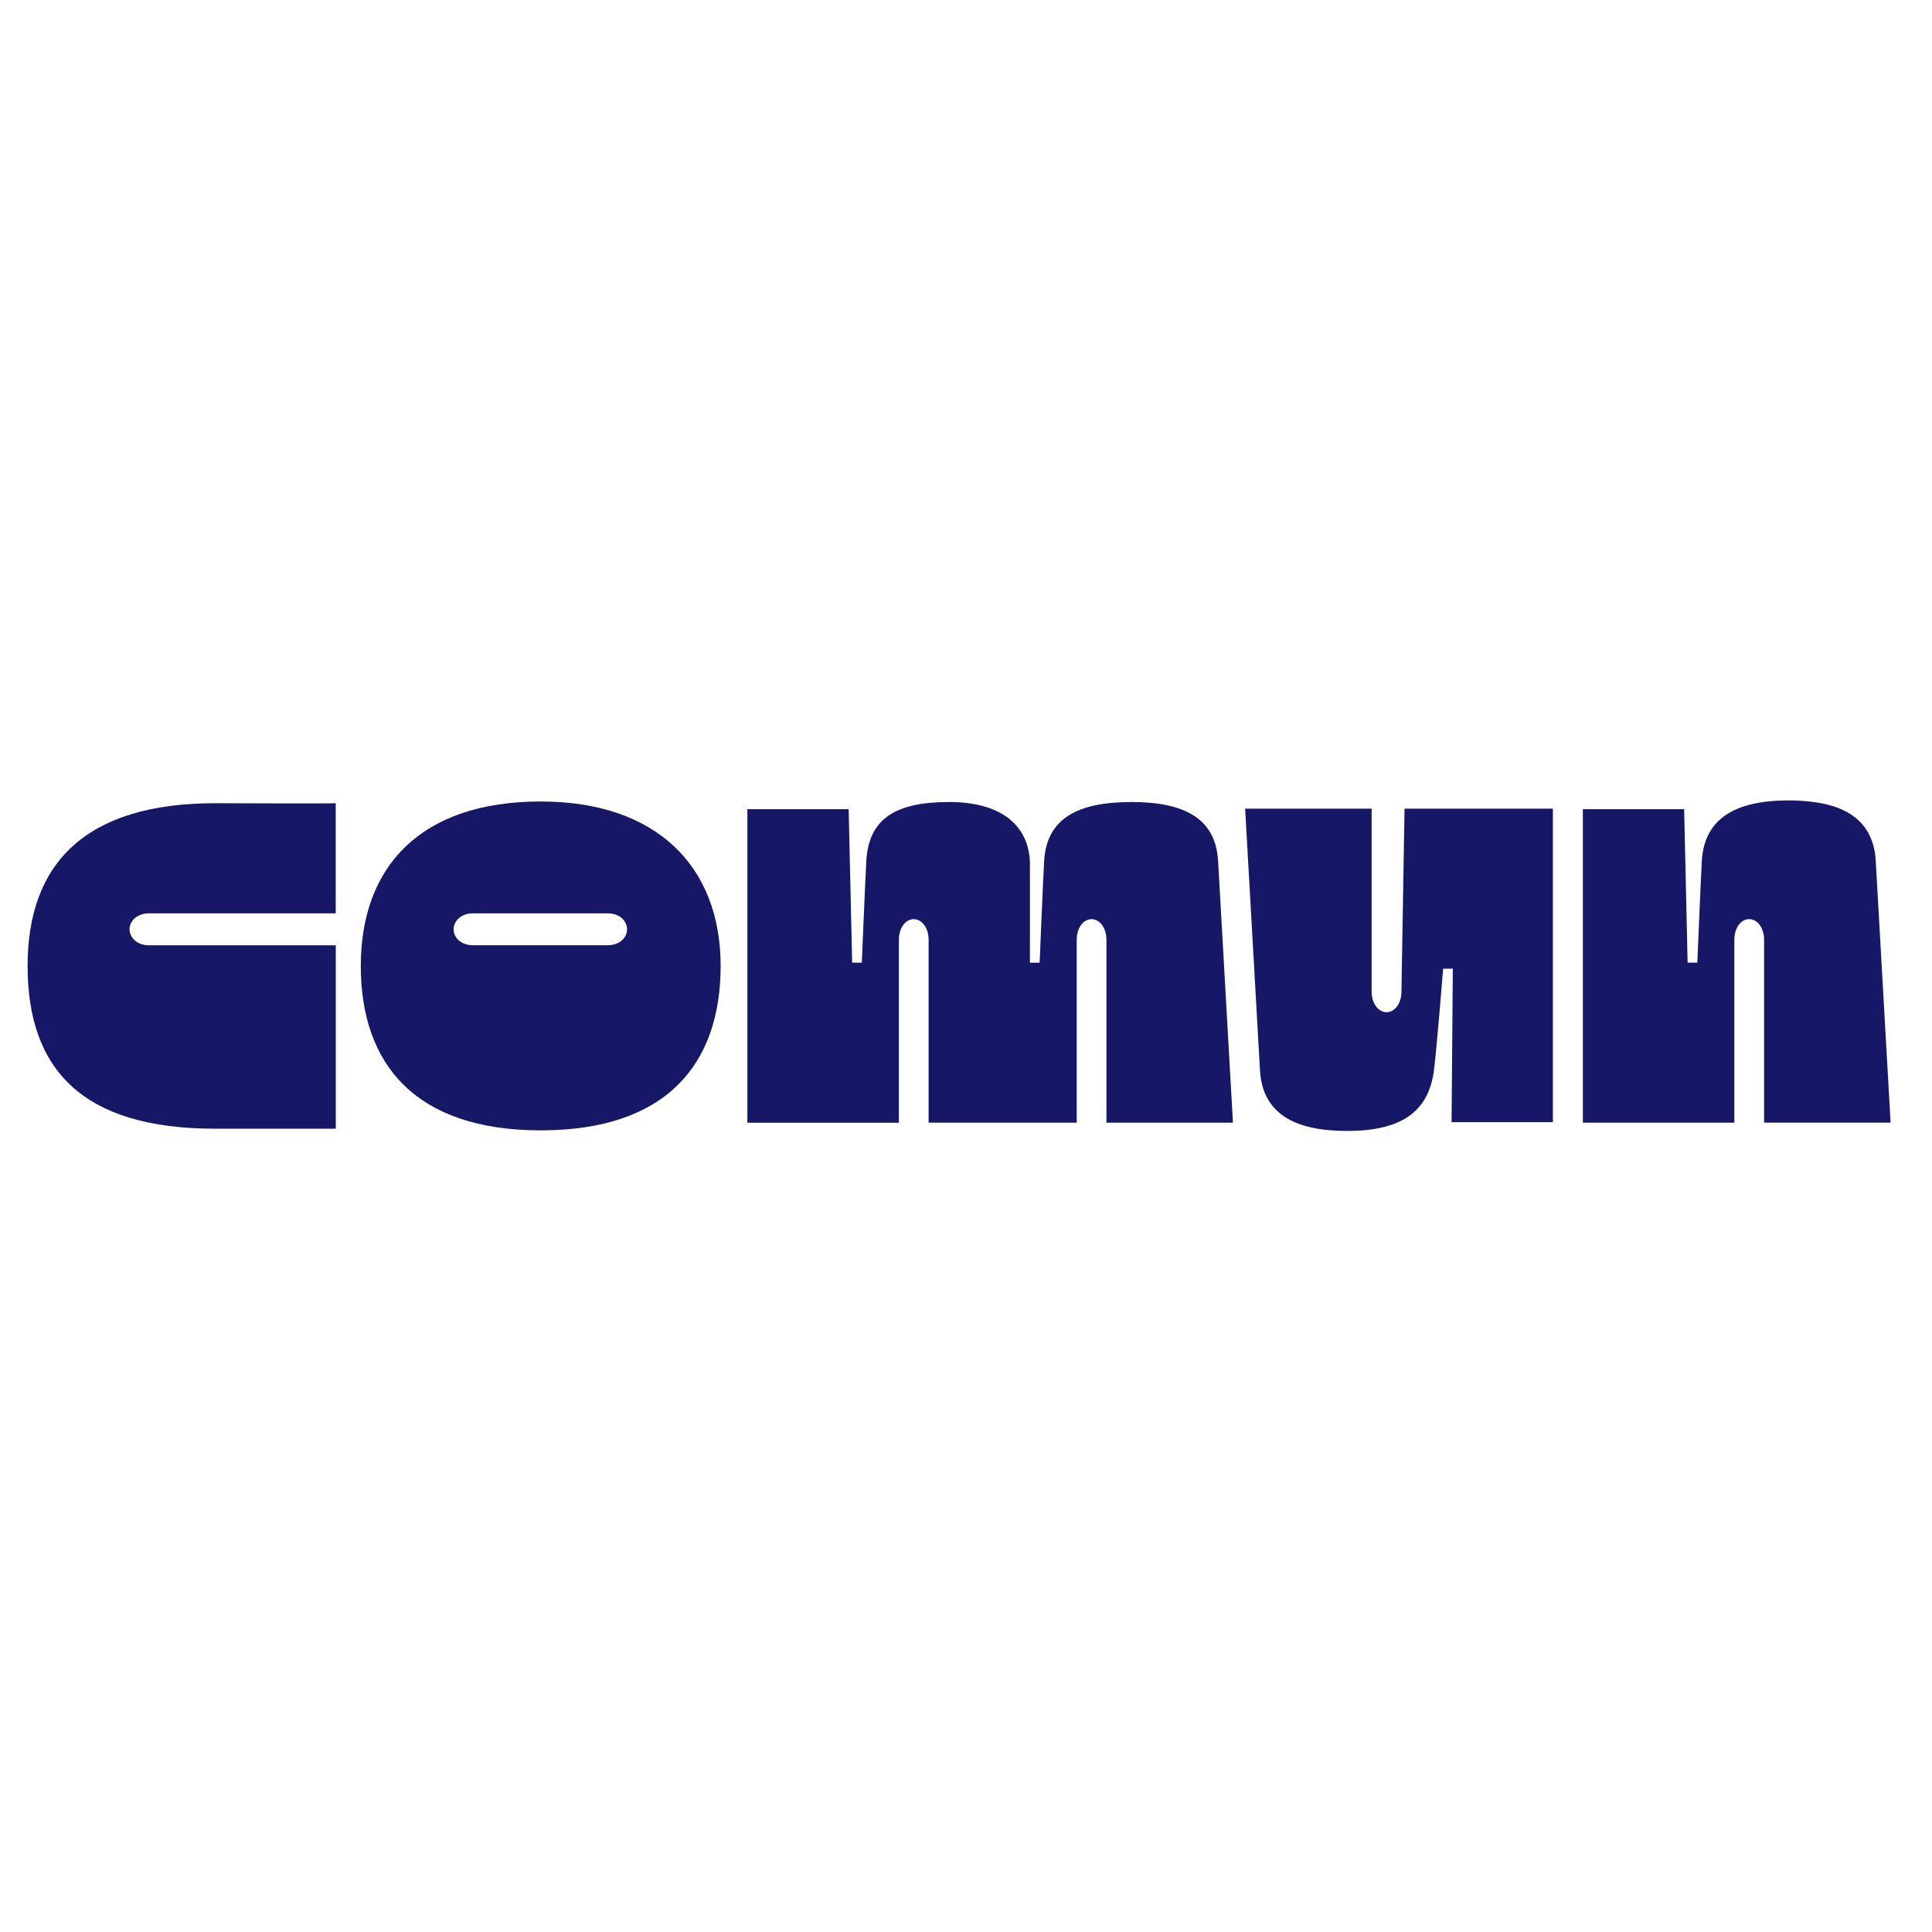 <svg width="140" height="140" viewBox="0 0 140 140" fill="none" xmlns="http://www.w3.org/2000/svg">
<g clip-path="url(#clip0_599_140)">
<path d="M9.391 67.342C9.391 67.981 9.979 68.5 10.788 68.5H24.332V81.79H15.587C5.959 81.79 2 77.484 2 69.995C2 62.505 6.261 58.204 15.583 58.204C15.583 58.204 24.328 58.237 24.328 58.204V66.183H10.784C9.979 66.183 9.387 66.702 9.387 67.342" fill="#171768"/>
<path d="M39.183 58.079C30.441 58.079 26.145 62.833 26.145 69.995C26.145 77.156 30.139 81.91 39.183 81.91C48.226 81.91 52.22 77.173 52.22 69.995C52.22 62.816 47.615 58.079 39.183 58.079ZM44.043 68.496H34.268C33.459 68.496 32.871 67.981 32.871 67.342C32.871 66.702 33.459 66.183 34.268 66.183H44.043C44.848 66.183 45.44 66.698 45.44 67.338C45.44 67.977 44.852 68.496 44.043 68.496Z" fill="#171768"/>
<path d="M135.928 62.401C135.804 60.176 134.597 58.88 132.519 58.328C131.222 57.983 129.624 58 129.624 58C125.793 58 123.495 59.279 123.32 62.401C123.235 63.896 122.995 69.758 122.995 69.758H122.291L122.04 58.635H114.699V81.354H125.677V68.101C125.677 67.234 126.157 66.603 126.753 66.603C127.349 66.603 127.833 67.234 127.833 68.101V81.349H137L135.924 62.397L135.928 62.401Z" fill="#171768"/>
<path d="M101.554 71.85C101.554 72.718 101.07 73.349 100.474 73.349C99.878 73.349 99.394 72.718 99.394 71.85V58.598H90.227L91.303 77.551C91.477 80.669 93.772 81.952 97.607 81.952C101.438 81.952 103.516 80.648 103.91 77.551C104.119 75.907 104.576 70.194 104.576 70.194H105.276L105.187 81.316H112.528V58.598H101.778L101.554 71.85Z" fill="#171768"/>
<path d="M81.965 58.12C78.134 58.12 75.835 59.283 75.661 62.405C75.576 63.9 75.336 69.762 75.336 69.762H74.632V62.401C74.477 59.607 72.298 58.116 68.789 58.116C64.958 58.116 62.949 59.279 62.775 62.401C62.694 63.895 62.45 69.758 62.45 69.758H61.75L61.498 58.635H54.157V81.358H65.136V68.105C65.136 67.237 65.615 66.606 66.211 66.606C66.807 66.606 67.291 67.237 67.291 68.105V81.353H78.022V68.105C78.022 67.237 78.505 66.606 79.097 66.606C79.69 66.606 80.177 67.237 80.177 68.105V81.353H89.344L88.269 62.401C88.095 59.283 85.8 58.116 81.965 58.116" fill="#171768"/>
</g>
<defs>
<clipPath id="clip0_599_140">
<rect width="135" height="24" fill="white" transform="translate(2 58)"/>
</clipPath>
</defs>
</svg>
